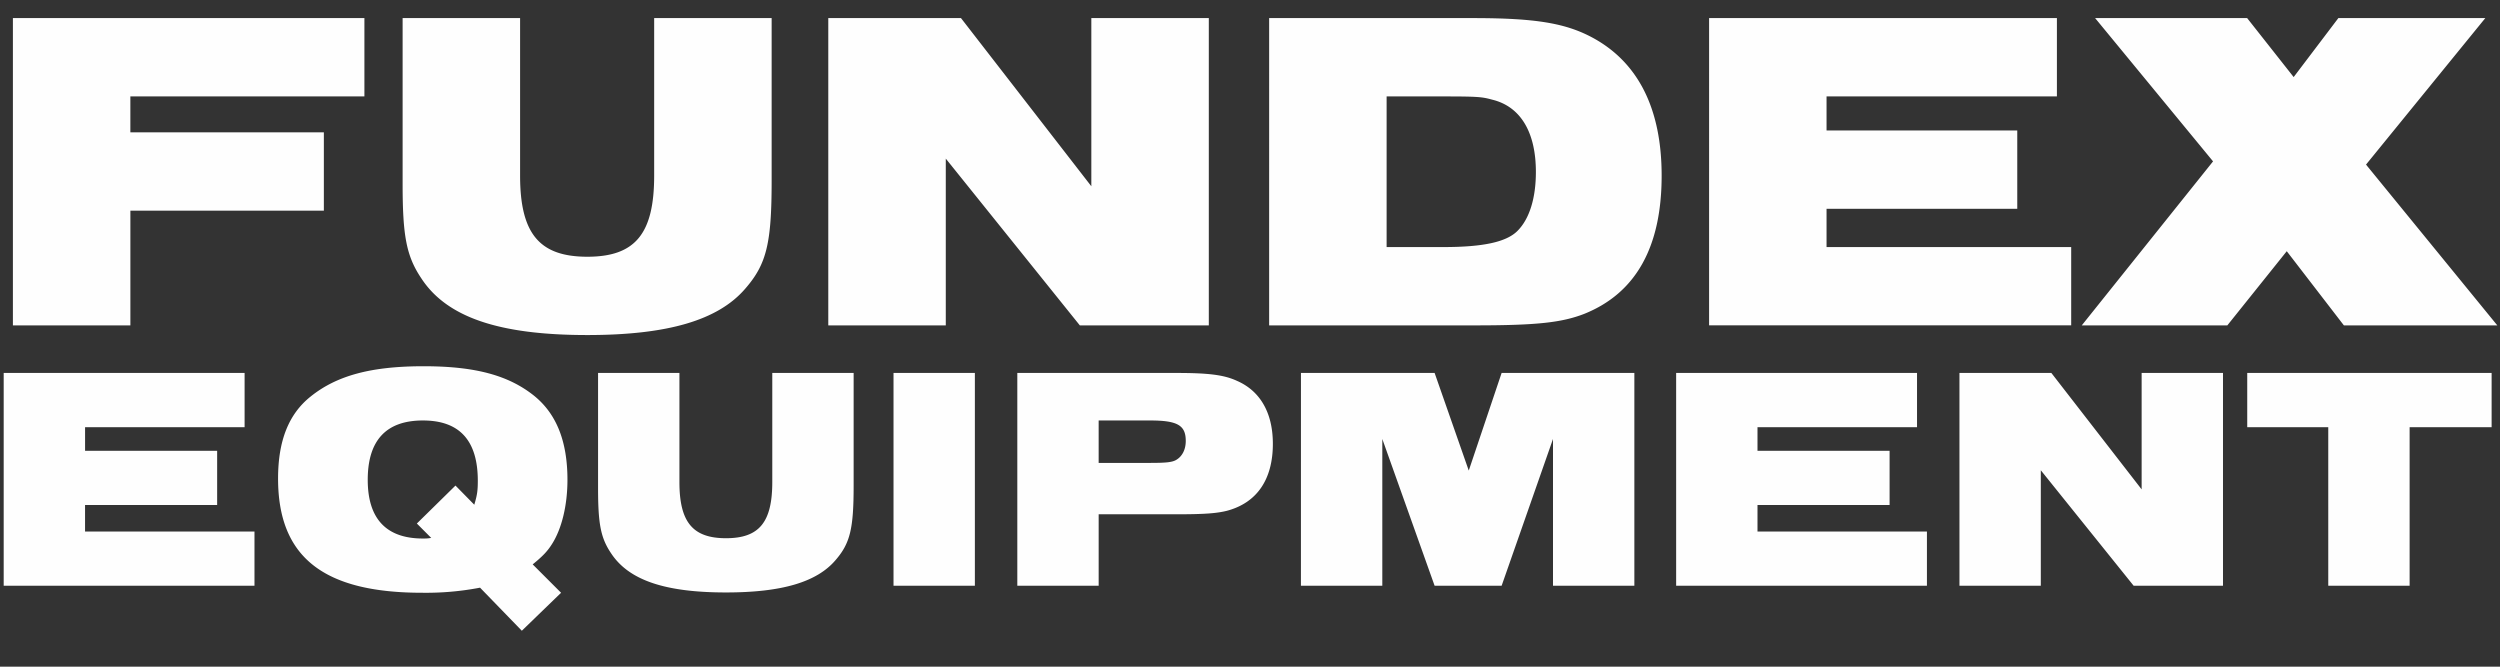 <svg width="105" height="28" xmlns="http://www.w3.org/2000/svg"><rect width="100%" height="100%" fill="#333333" stroke="none"/><path d="M21.844.76v6.618c0 2.438.813 3.405 2.825 3.405 2.013 0 2.806-.967 2.806-3.405V.76h4.934v6.83c0 2.632-.213 3.503-1.103 4.528-1.142 1.335-3.27 1.954-6.637 1.954-3.734 0-5.92-.754-6.985-2.399-.619-.929-.774-1.78-.774-3.947V.76h4.934zm12.944 0h5.573l5.475 7.063V.76h4.934v12.906h-5.417l-5.63-7.004v7.004h-4.935zm25.83 9.617c1.683 0 2.65-.213 3.115-.678.503-.503.774-1.373.774-2.476 0-1.664-.638-2.748-1.838-3.038-.426-.116-.58-.135-2.109-.135h-2.322v6.327h2.38zM53.304.76h8.552c2.651 0 3.909.213 5.05.832 1.916 1.045 2.883 3 2.883 5.786 0 2.999-1.083 4.934-3.25 5.804-.948.368-1.993.484-4.605.484h-8.63V.76zm18.478 0H86.39v3.29h-9.675v1.43h8.01v3.29h-8.01v1.606H86.99v3.289H71.782zm21.166 6.018L87.995.76h6.385l1.954 2.477L98.211.76h6.172l-5.01 6.153 5.514 6.753h-6.444l-2.399-3.115-2.496 3.115h-6.114zM.155 15.664h10.118v2.278h-6.7v.991H9.12v2.278H3.572v1.113h7.116v2.278H.155zm19.765 5.534c.121-.402.148-.59.148-1.005 0-1.689-.764-2.533-2.305-2.533-1.541 0-2.318.831-2.318 2.493 0 1.635.777 2.465 2.318 2.465.107 0 .201 0 .348-.026l-.603-.604 1.622-1.594.79.804zm1.997 5.293l-1.755-1.809a11.99 11.99 0 01-2.426.214c-4.154 0-6.057-1.5-6.057-4.797 0-1.581.442-2.707 1.367-3.444 1.099-.884 2.546-1.273 4.744-1.273 2.157 0 3.564.375 4.65 1.246.938.764 1.393 1.917 1.393 3.525 0 1.072-.24 2.063-.656 2.707-.188.294-.375.495-.804.844l1.192 1.192-1.648 1.595zm6.619-10.827v4.582c0 1.689.563 2.359 1.957 2.359 1.393 0 1.943-.67 1.943-2.359v-4.582h3.417v4.73c0 1.822-.147 2.425-.764 3.136-.79.924-2.265 1.353-4.596 1.353-2.586 0-4.1-.523-4.838-1.662-.429-.643-.536-1.232-.536-2.733v-4.824h3.417zm8.992 8.938h3.417v-8.939h-3.417zm10.76-5.16c.697 0 .952-.026 1.126-.134.241-.147.388-.428.388-.79 0-.657-.348-.858-1.5-.858h-2.158v1.782h2.144zm-5.561-3.778H49.4c1.367 0 2.01.08 2.56.335.978.428 1.5 1.353 1.5 2.64 0 1.5-.67 2.478-1.929 2.814-.429.107-.938.147-2.104.147h-3.283v3.002h-3.417v-8.938zm11.913 0h5.614l1.434 4.1 1.38-4.1h5.575v8.938h-3.417v-6.165l-2.158 6.165h-2.814l-2.197-6.165v6.165h-3.418zm15.758 0h10.117v2.278h-6.7v.991h5.548v2.278h-5.548v1.113h7.116v2.278H70.398zm11.899 0h3.86l3.792 4.89v-4.89h3.417v8.938h-3.752l-3.9-4.851v4.85h-3.417zm15.49 2.278h-3.403v-2.278h10.264v2.278h-3.444v6.66h-3.417zM.542.76h14.763v3.29h-9.83v1.509h8.127v3.29H5.476v4.817H.542z" fill="#FEFEFE" fill-rule="evenodd"/></svg>